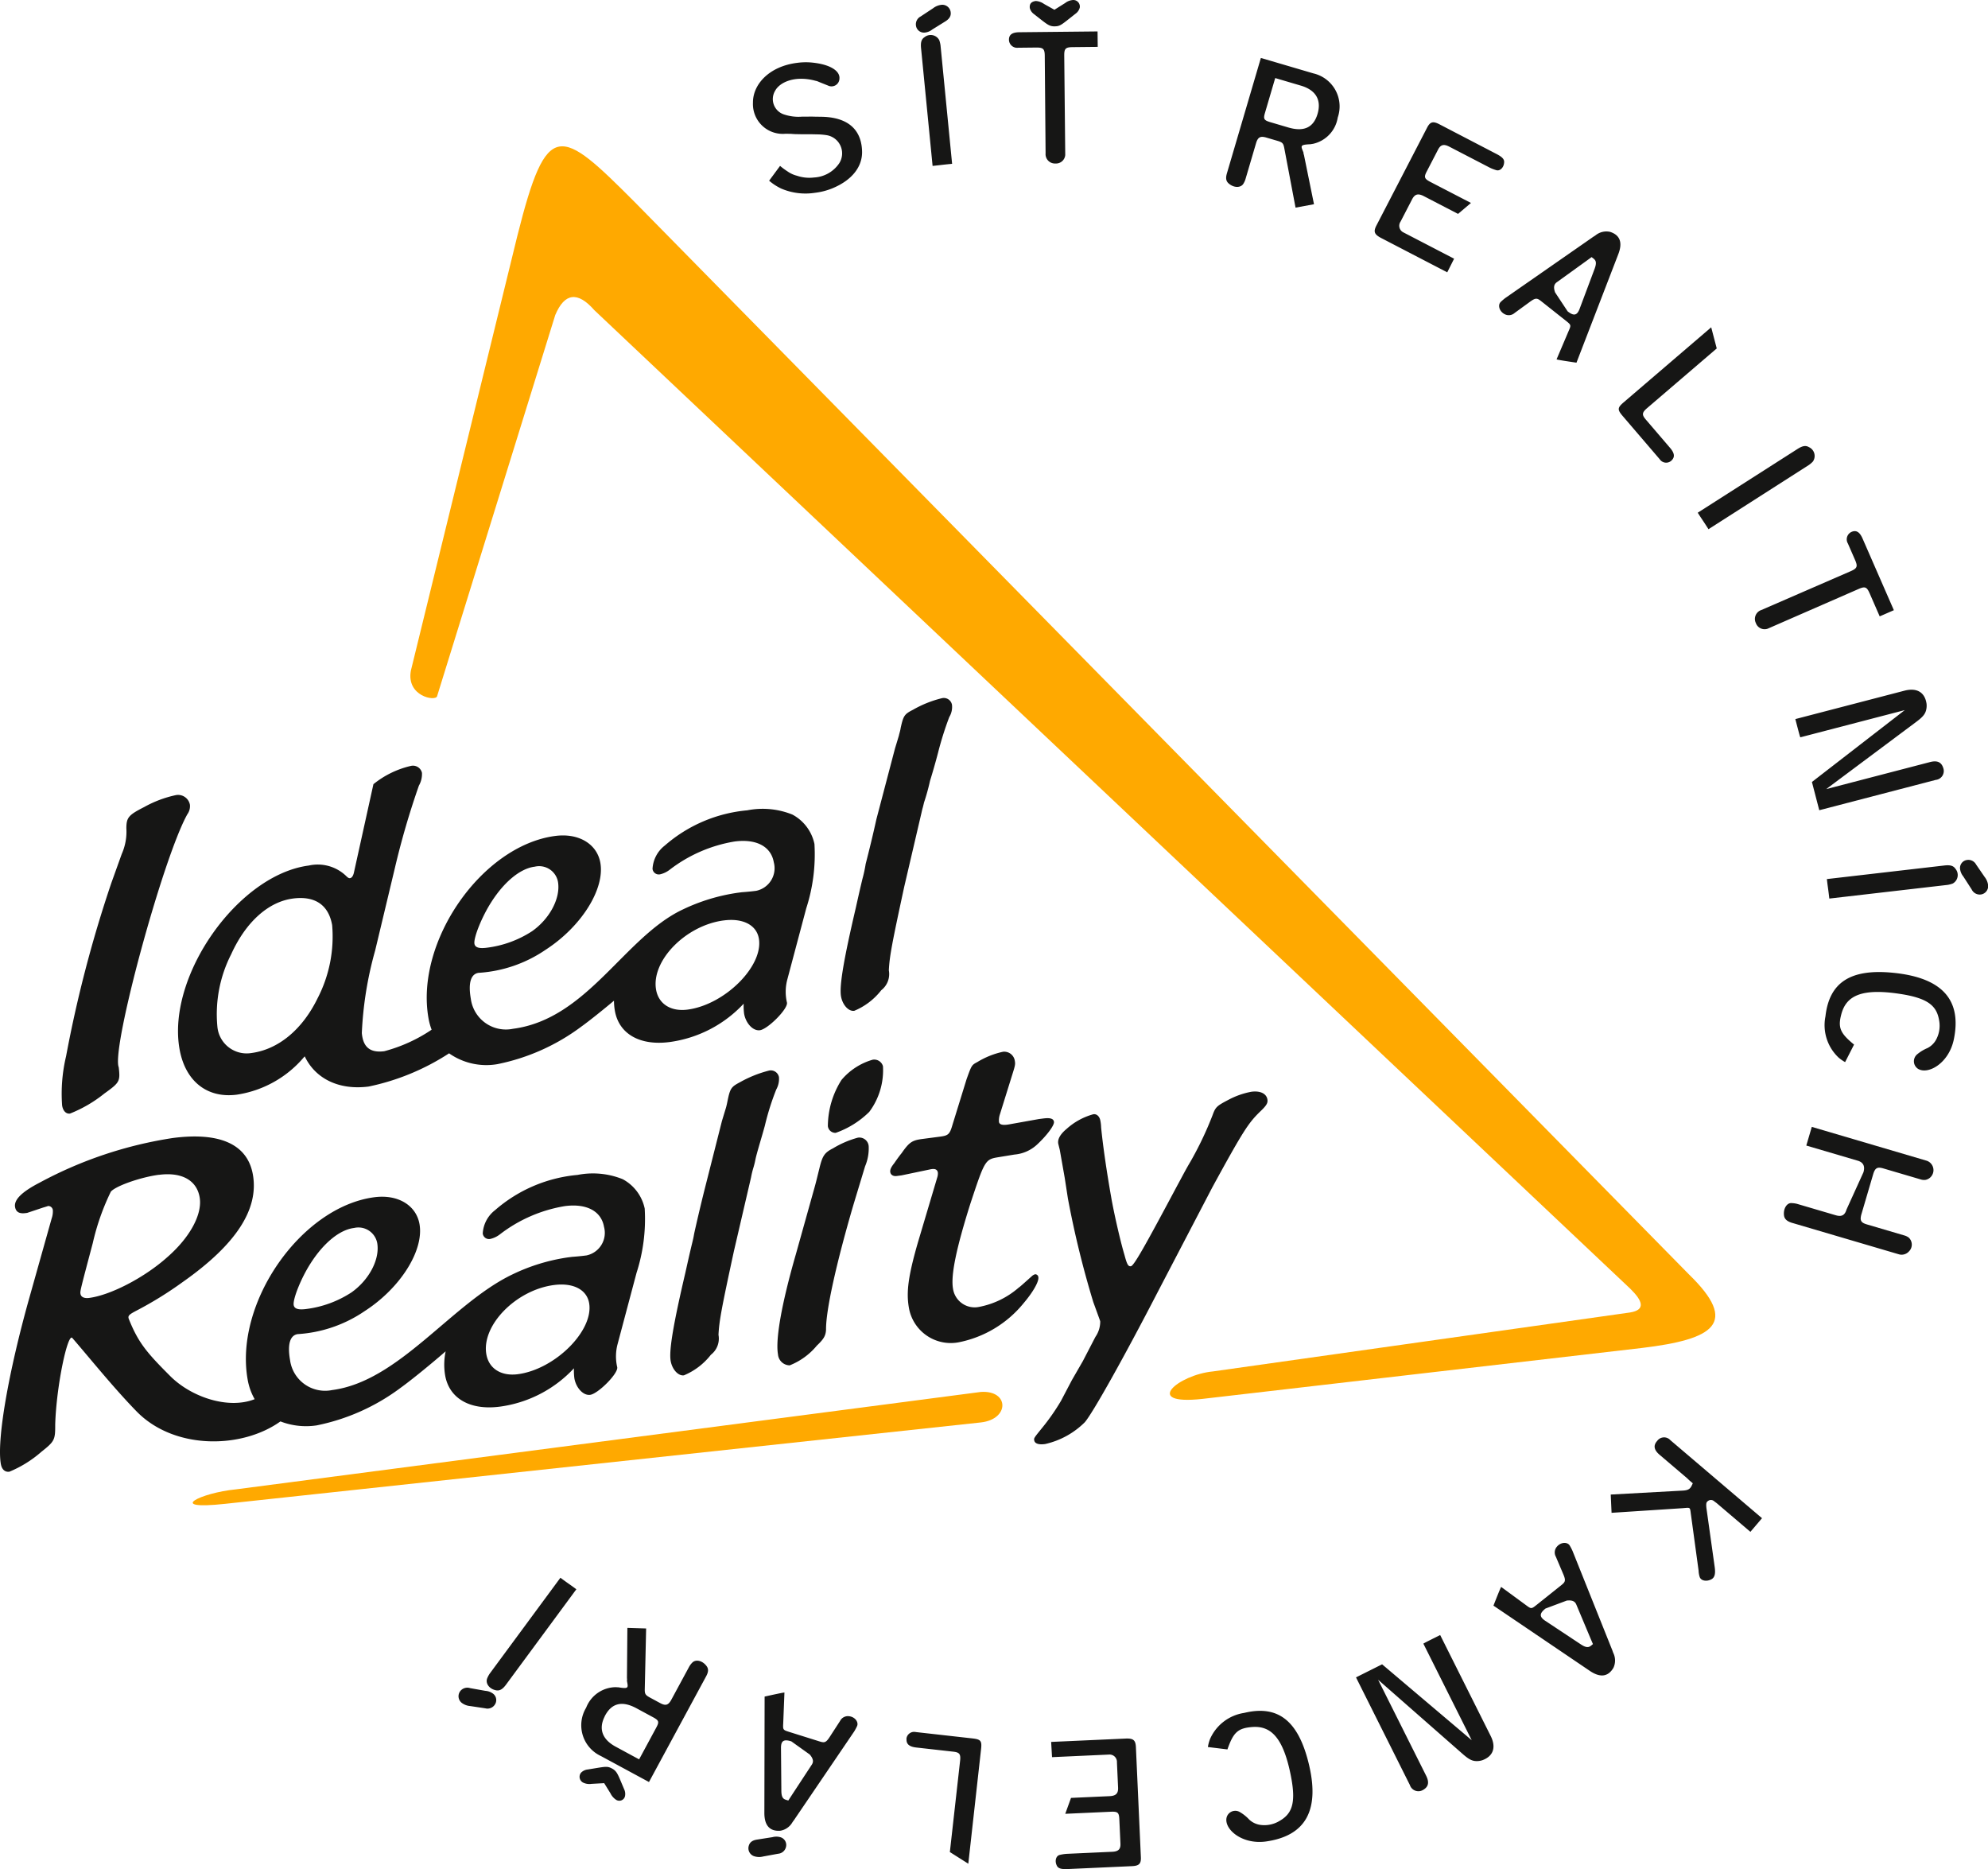 <svg xmlns="http://www.w3.org/2000/svg" xmlns:xlink="http://www.w3.org/1999/xlink" width="200" height="188.006" viewBox="0 0 200 188.006">
  <defs>
    <clipPath id="clip-path">
      <rect id="Rectangle_1842" data-name="Rectangle 1842" width="200" height="188.006" fill="none"/>
    </clipPath>
  </defs>
  <g id="Group_609" data-name="Group 609" transform="translate(0)">
    <g id="Group_608" data-name="Group 608" transform="translate(0)" clip-path="url(#clip-path)">
      <path id="Path_13611" data-name="Path 13611" d="M37.4,66.051,48.113,22.309c2.978-11.852,4.265-10.951,11.874-3.315L165.974,126.782c5.074,4.929,2.538,6.535-4.75,7.408l-44.209,5.122c-6.1.66-2.4-2.431,1.071-2.765l41.955-5.928c1.618-.259,1.273-1.175.036-2.389L55.859,29.8q-2.52-2.873-3.936.486l-11.89,38.35c-.157.533-3.109,0-2.634-2.582" transform="translate(3.937 1.403)" fill="#ffa900"/>
      <path id="Path_13612" data-name="Path 13612" d="M82.327,15.145c-.09-2.169-1.487-3.37-4.12-3.4l-.693-.01-.219-.007-.926.007-.1,0a4.536,4.536,0,0,1-1.749-.209,1.624,1.624,0,0,1-.935-2.4c.478-.884,2.032-1.556,4.061-1a1.4,1.4,0,0,1,.344.115l.83.332.064.024a.8.8,0,0,0,1.17-.717c.048-.7-.827-1.38-2.692-1.58a6.434,6.434,0,0,0-1.554.021c-2.8.342-4.475,2.148-4.456,4.018a3,3,0,0,0,3.28,3.115l.535.009.381.027.754.015h.651l.317,0,.674.014a6.546,6.546,0,0,1,.869.086,1.854,1.854,0,0,1,1.23,2.8A3.26,3.26,0,0,1,77.5,17.853a3.868,3.868,0,0,1-1.721-.176,2.863,2.863,0,0,1-.955-.44,6.941,6.941,0,0,1-.745-.55l-1.1,1.49a5.41,5.41,0,0,0,1.218.791,6.2,6.2,0,0,0,3.4.424A6.738,6.738,0,0,0,79.3,18.96c2.067-.839,3.107-2.255,3.026-3.815m9.062,1.334L90.222,4.561a2.643,2.643,0,0,0-.128-.524.976.976,0,0,0-1.476-.3c-.326.206-.41.541-.354,1.111l1.16,11.841c.994-.1.743-.092,1.965-.211M90.717,2.145c.508-.321.553-.652.531-.881a.847.847,0,0,0-1-.769,1.639,1.639,0,0,0-.759.325l-1.267.837a.884.884,0,0,0-.468.933.812.812,0,0,0,.953.678,1.444,1.444,0,0,0,.684-.3Zm15.32,2.57-.017-1.553-7.865.081c-.691.008-1.053.223-1.048.759a.822.822,0,0,0,.93.8l1.8-.019c.71-.008.866.125.872.835l.083,9.8a.945.945,0,0,0,.989,1.029.932.932,0,0,0,.988-.858l-.1-9.976c-.008-.728.125-.864.853-.872ZM101.7,2.65c.5-.006.651-.122,1.507-.8l.59-.466a1.086,1.086,0,0,0,.434-.618A.659.659,0,0,0,103.589,0a1.429,1.429,0,0,0-.821.3l-1.087.683L100.639.4a1.62,1.62,0,0,0-.828-.3c-.345.042-.67.2-.607.716a1.084,1.084,0,0,0,.429.609l.7.549c.658.511.889.682,1.37.677m26.092,17.892-1.006-4.937-.042-.133-.017-.145c-.266-.658-.374-.769.681-.819.061,0,.127-.023.272-.04a3.225,3.225,0,0,0,2.5-2.645,3.412,3.412,0,0,0-2.452-4.442l-4.251-1.251-1.03-.3-3.415,11.6c-.135.46-.106.768.162,1.011.539.479,1.225.46,1.485.053a1.941,1.941,0,0,0,.209-.439l1.072-3.643c.19-.644.46-.745,1.049-.571l1.086.319c.553.162.622.263.721.812l1.12,5.913Zm.386-9.187c-.376,1.409-1.315,1.953-2.972,1.466l-1.785-.526c-.662-.195-.745-.319-.56-.945l1.029-3.5.809.239,1.767.521c1.509.444,2.059,1.426,1.712,2.744M141.2,27.393l.69-1.371L136.8,23.382a.741.741,0,0,1-.3-1.086l1.165-2.248c.256-.494.568-.636,1.181-.317l3.441,1.784,1.3-1.1-4.055-2.1c-.647-.336-.7-.492-.378-1.1l1.121-2.163c.256-.494.567-.592,1.129-.3l4.071,2.111a3.976,3.976,0,0,0,.649.25c.367.126.776-.245.8-.795.021-.335-.25-.562-.795-.843L140.409,12.5c-.631-.326-.923-.262-1.232.334l-5.1,9.845c-.327.63-.211.906.488,1.269Zm13,9.09,4.2-10.893c.453-1.158.213-1.937-.822-2.268a1.728,1.728,0,0,0-1.436.331c-.126.1-.242.151-.368.248l-8.734,6.076a5.49,5.49,0,0,0-.46.395c-.319.311-.15.962.413,1.238a.883.883,0,0,0,.985-.129l1.562-1.137c.579-.422.723-.356,1.144-.022l2.421,1.918c.572.453.572.453.3,1.072L152.2,36.143c-.009.042,1.286.231,2.007.339m.315-5.431c-.261.7-.6.752-1.213.263l-1.258-1.9c-.221-.616-.045-.869.181-1.031l2.912-2.1.58-.422c.315.25.6.354.311,1.153Zm9.219,15.29c.4-.364.318-.777-.132-1.3l-2.422-2.827c-.412-.481-.422-.7.132-1.173l6.993-5.992-.557-2.126-8.8,7.541c-.641.549-.657.738-.094,1.394l3.72,4.342a.777.777,0,0,0,1.16.143m3.746,6.886,10.089-6.452a2.536,2.536,0,0,0,.409-.352.975.975,0,0,0-.4-1.449c-.332-.2-.668-.119-1.151.188L166.4,51.573c.537.841.419.62,1.08,1.655M184.706,62l1.425-.622-3.149-7.208c-.276-.632-.616-.882-1.108-.668a.82.82,0,0,0-.369,1.166l.721,1.653c.285.651.223.846-.428,1.13l-8.991,3.907a.945.945,0,0,0-.56,1.313.933.933,0,0,0,1.175.575l9.143-3.993c.668-.292.845-.223,1.136.444ZM178.627,81.5l11.718-3.051a.9.9,0,0,0,.753-1.207c-.2-.622-.654-.762-1.338-.584l-10.437,2.717,9.016-6.729c.745-.552.984-.851,1.068-1.368a1.825,1.825,0,0,0,.014-.48c-.17-1.185-1-1.642-2.225-1.323l-10.977,2.857c.383,1.467.431,1.653.5,1.834l10.51-2.737-9.341,7.229Zm1.007,8.886,11.9-1.376a2.6,2.6,0,0,0,.522-.137.977.977,0,0,0,.273-1.48c-.212-.323-.549-.4-1.118-.335l-11.819,1.367c.114.99.105.741.247,1.961m14.319-.922a.9.9,0,0,0,.891.515.849.849,0,0,0,.752-1.015,1.639,1.639,0,0,0-.338-.753l-.859-1.252a.885.885,0,0,0-.942-.451.812.812,0,0,0-.66.965,1.449,1.449,0,0,0,.309.679Zm-12.731,17.373.9-1.764c-1.413-1.156-1.648-1.718-1.267-3.107.494-1.765,1.962-2.609,5.969-1.979,2.81.439,3.641,1.23,3.867,2.716a2.93,2.93,0,0,1-.358,1.951,2.056,2.056,0,0,1-.825.77,4.043,4.043,0,0,0-1.042.633.906.906,0,0,0,.093,1.455c1,.615,3.077-.538,3.591-2.917.838-3.968-1.1-6.252-6.106-6.745-4.334-.429-6.42,1.011-6.8,4.387a4.478,4.478,0,0,0,1.309,4.132,4.041,4.041,0,0,0,.669.468m-5.3,16.179,10.675,3.143a.988.988,0,0,0,1.04-.274.962.962,0,0,0-.025-1.407,1.4,1.4,0,0,0-.457-.214l-3.736-1.1c-.589-.174-.748-.38-.547-1.061l1.169-3.975c.2-.681.447-.768,1.036-.595l3.736,1.1a1.146,1.146,0,0,0,.505.049,1,1,0,0,0,.053-1.944l-11.5-3.387-.554,1.878,5.172,1.522c.589.174.749.581.576,1.17l-1.7,3.74c-.178.607-.52.746-1.09.578l-3.883-1.143a2.55,2.55,0,0,0-.537-.077c-.466-.059-.882.539-.777,1.27.058.358.333.578.848.731m-18.2,29.152,7.148-.466c.839-.066.724-.139.846.7l.762,5.587a2.372,2.372,0,0,0,.105.617c.127.412.721.514,1.216.23.312-.189.389-.576.3-1.208l-.828-5.9c-.075-.592.043-.643.069-.672a.489.489,0,0,1,.7-.056c.087.074.188.135.275.209l3.375,2.873,1.168-1.373-9.218-7.847a.852.852,0,0,0-1.33.077c-.426.47-.3.925.237,1.385l2.76,2.35c.1.087.178.177.28.263l.307.262c-.2.438-.285.69-.975.732l-7.279.4Zm-11.876,9.34,9.668,6.546c1.027.7,1.838.643,2.394-.291a1.727,1.727,0,0,0,0-1.475c-.065-.144-.092-.27-.158-.413l-3.956-9.877a5.233,5.233,0,0,0-.281-.537c-.23-.38-.9-.363-1.3.125a.879.879,0,0,0-.1.988l.756,1.777c.281.66.185.786-.235,1.121l-2.414,1.927c-.57.454-.57.454-1.112.052l-2.486-1.824c-.039-.018-.515,1.2-.783,1.88m5.221,1.529c-.622-.411-.6-.751.017-1.24l2.138-.8c.65-.077.856.15.964.408l1.389,3.31.281.66c-.315.252-.48.506-1.193.043Zm-19.048,5.685,5.421,10.829a.9.9,0,0,0,1.338.484c.566-.325.609-.8.293-1.429l-4.828-9.645,8.456,7.421c.694.613,1.037.786,1.561.759a1.8,1.8,0,0,0,.471-.086c1.124-.412,1.4-1.322.832-2.451l-5.077-10.142c-1.355.679-1.527.764-1.69.867l4.864,9.713-9.015-7.634Zm-14.9,7.006,1.965.241c.6-1.722,1.05-2.137,2.486-2.253,1.827-.139,3.123.952,3.9,4.931.549,2.791.09,3.844-1.23,4.563a2.924,2.924,0,0,1-1.955.332,2.074,2.074,0,0,1-1.006-.512,4.059,4.059,0,0,0-.952-.763.9.9,0,0,0-1.334.585c-.235,1.152,1.556,2.707,3.968,2.377,4.016-.569,5.5-3.176,4.249-8.045-1.079-4.219-3.146-5.687-6.446-4.887a4.48,4.48,0,0,0-3.437,2.642,4.042,4.042,0,0,0-.21.789m-15.767-.514.088,1.533,5.73-.261a.743.743,0,0,1,.8.79l.115,2.529c.024.556-.175.835-.864.865l-3.871.175-.58,1.6,4.561-.207c.728-.033.849.077.88.767l.111,2.433c.025.557-.195.8-.827.826l-4.581.208a4.015,4.015,0,0,0-.686.107c-.38.075-.549.6-.3,1.089.148.3.5.361,1.11.334l6.44-.292c.709-.032.931-.233.9-.9l-.5-11.078c-.033-.71-.271-.891-1.057-.854Zm-14.548-.3c-.041.536.3.787.984.863l3.7.416c.628.071.786.223.7.947l-1.027,9.152,1.856,1.174L94.3,175.947c.094-.84-.024-.988-.883-1.084l-5.681-.638a.779.779,0,0,0-.946.685m-14.265-4.254L72.5,182.332c-.008,1.245.5,1.884,1.581,1.822a1.725,1.725,0,0,0,1.223-.822c.083-.136.172-.228.254-.363l5.977-8.8a5.5,5.5,0,0,0,.287-.533c.187-.4-.2-.952-.829-1.007a.879.879,0,0,0-.873.473l-1.051,1.622c-.389.6-.547.591-1.06.431l-2.947-.924c-.7-.218-.7-.218-.665-.892l.122-3.082c-.007-.042-1.283.244-2,.4m1.653,5.183c-.008-.747.287-.916,1.038-.681l1.856,1.326c.428.5.354.795.2,1.027l-1.968,3-.389.6c-.385-.12-.688-.115-.7-.965Zm-2.4,9.2c-.611.09-.764.384-.833.6a.847.847,0,0,0,.621,1.1,1.629,1.629,0,0,0,.826,0l1.493-.275a.883.883,0,0,0,.795-.676.812.812,0,0,0-.613-1,1.451,1.451,0,0,0-.745.008ZM58.718,163.747l-.042,5.038.013.137-.014.146c.124.7.206.83-.837.66-.06-.011-.128,0-.273-.018a3.229,3.229,0,0,0-2.995,2.067,3.412,3.412,0,0,0,1.476,4.855l3.9,2.108.945.511,5.749-10.631c.229-.422.264-.731.052-1.024-.428-.58-1.1-.705-1.44-.36a1.931,1.931,0,0,0-.3.385l-1.807,3.342c-.318.59-.6.633-1.144.34l-.995-.538c-.506-.273-.554-.387-.536-.944l.135-6.016Zm-2.287,8.906c.661-1.3,1.692-1.637,3.211-.816l1.637.885c.608.329.663.468.353,1.041L59.9,176.971l-.743-.4-1.619-.877c-1.384-.748-1.718-1.823-1.1-3.04m.742,5.243c-.439-.238-.628-.209-1.707-.029l-.743.122a1.09,1.09,0,0,0-.68.331.657.657,0,0,0,.191.976,1.435,1.435,0,0,0,.863.139l1.281-.071.628,1.016a1.628,1.628,0,0,0,.58.663.589.589,0,0,0,.878-.333,1.093,1.093,0,0,0-.08-.741l-.344-.818c-.326-.766-.447-1.027-.869-1.256M51.98,158.705l-7.108,9.638a2.57,2.57,0,0,0-.255.475c-.2.5.2,1.08.9,1.209.38.065.667-.128,1.007-.589l7.061-9.576c-.8-.593-.615-.429-1.6-1.157m-9.093,11.1a.9.9,0,0,0-.984.3.847.847,0,0,0,.229,1.24,1.633,1.633,0,0,0,.782.266l1.5.226a.881.881,0,0,0,.972-.38.812.812,0,0,0-.255-1.141,1.45,1.45,0,0,0-.707-.237Z" transform="translate(4.398 0)" fill="#161615" fill-rule="evenodd"/>
      <path id="Path_13613" data-name="Path 13613" d="M96.822,129.732,20.8,137.918c-6.1.659-2.4-1.12,1.07-1.454l74.951-9.8c2.869-.2,2.927,2.743,0,3.068" transform="translate(1.849 13.35)" fill="#ffa900"/>
      <path id="Path_13614" data-name="Path 13614" d="M92.7,75.082c.15-.67.083-.29.261-1.056a21.206,21.206,0,0,0,.6-2.167c.284-.92.56-1.884.8-2.8A32.913,32.913,0,0,1,95.5,65.432a1.952,1.952,0,0,0,.272-1.241.836.836,0,0,0-1.008-.658A11.2,11.2,0,0,0,91.848,64.7c-.86.438-.966.59-1.238,1.833-.04.284-.13.527-.178.766l-.394,1.3-1.87,7.113c-.347,1.577-.71,3.063-1.08,4.5a12.919,12.919,0,0,1-.319,1.48c-.232.958-.457,1.963-.681,2.967-1.2,5.124-1.663,7.829-1.478,8.872.153.862.759,1.525,1.326,1.451a6.691,6.691,0,0,0,2.722-2.073,2.056,2.056,0,0,0,.763-2c.065-1.4.322-2.734,1.55-8.418ZM35.606,81.074c-.074.335-.217.538-.391.562-.13.017-.234-.062-.4-.227a4.122,4.122,0,0,0-3.754-1.041c-7.111.93-14.294,11.106-13,18.455.567,3.221,2.76,4.984,5.77,4.591a10.976,10.976,0,0,0,6.744-3.767l.082-.086c1.071,2.252,3.455,3.426,6.438,3.035a23.636,23.636,0,0,0,8.085-3.339,6.528,6.528,0,0,0,4.859,1.088,21.042,21.042,0,0,0,8.461-3.788c.637-.455,1.886-1.437,3.268-2.594a6.128,6.128,0,0,0,.091,1.018c.408,2.315,2.5,3.534,5.515,3.139a12.447,12.447,0,0,0,7.443-3.858,5.776,5.776,0,0,0,.044,1.015c.169.953.889,1.748,1.587,1.656.785-.1,2.835-2.141,2.724-2.777a4.768,4.768,0,0,1,.035-2.326l1.906-7.164a17.64,17.64,0,0,0,.824-6.467,4.376,4.376,0,0,0-2.219-2.958,8,8,0,0,0-4.539-.428,14.608,14.608,0,0,0-8.3,3.545A3.178,3.178,0,0,0,65.647,80.7a.632.632,0,0,0,.766.549,2.486,2.486,0,0,0,.947-.449,14.591,14.591,0,0,1,6.548-2.852c2.181-.285,3.658.5,3.937,2.084a2.32,2.32,0,0,1-1.769,2.877c-.13.018-.7.092-1.448.143l-.391.051a19.062,19.062,0,0,0-5.591,1.707c-5.856,2.788-9.551,11-17.041,11.979a3.559,3.559,0,0,1-4.238-3.02c-.28-1.587,0-2.506.79-2.609a13.427,13.427,0,0,0,6.732-2.319c3.606-2.328,5.973-6.118,5.508-8.75-.336-1.9-2.182-3.009-4.538-2.7-7.372.964-14.113,10.617-12.752,18.33a6.356,6.356,0,0,0,.316,1.16,15.679,15.679,0,0,1-4.764,2.163c-1.756.229-2.156-.784-2.258-1.821A36.459,36.459,0,0,1,37.746,88.9l1.978-8.273a81.061,81.061,0,0,1,2.419-8.3,2.331,2.331,0,0,0,.307-1.293.929.929,0,0,0-1.1-.691,9.306,9.306,0,0,0-3.782,1.841Zm-6.144,2.613c2.225-.291,3.594.637,3.954,2.677a13.518,13.518,0,0,1-1.469,7.363c-1.541,3.157-3.957,5.143-6.662,5.5a2.955,2.955,0,0,1-3.416-2.663,13.269,13.269,0,0,1,1.394-7.284c1.479-3.257,3.756-5.272,6.2-5.591m.5,43.811a13.417,13.417,0,0,0,6.732-2.319c3.606-2.327,5.973-6.118,5.508-8.749-.336-1.9-2.182-3.01-4.538-2.7-7.372.964-14.113,10.617-12.752,18.329a6.045,6.045,0,0,0,.707,1.984c-2.647,1.049-6.374-.2-8.5-2.328-2.338-2.339-3.2-3.339-4.156-5.727-.137-.342.051-.471.744-.84a37.1,37.1,0,0,0,4.669-2.885c5.361-3.764,7.68-7.316,7.064-10.81-.536-3.039-3.3-4.3-8.057-3.68a41.262,41.262,0,0,0-13.4,4.491c-1.8.931-2.6,1.731-2.467,2.456.088.5.433.686,1.045.607l.174-.023,1.6-.535c.3-.084.507-.158.507-.158a.471.471,0,0,1,.472.4,2.134,2.134,0,0,1-.117.851l-2.25,8C.838,131.375-.338,138.167.086,140.571c.1.544.413.828.858.77a11.567,11.567,0,0,0,3.217-2c1.332-1.056,1.4-1.2,1.393-2.734.113-3.914,1.26-9.25,1.72-8.719,1.735,2,4.126,4.983,6.453,7.373,3.79,3.9,10.6,3.8,14.486,1.021a7.151,7.151,0,0,0,3.641.4,21.038,21.038,0,0,0,8.46-3.788c.826-.591,2.678-2.064,4.52-3.662a6.5,6.5,0,0,0-.05,2.424c.408,2.314,2.5,3.534,5.515,3.139a12.441,12.441,0,0,0,7.442-3.858,5.863,5.863,0,0,0,.045,1.015c.168.953.889,1.748,1.587,1.656.785-.1,2.835-2.141,2.723-2.777a4.781,4.781,0,0,1,.036-2.326l1.906-7.164a17.656,17.656,0,0,0,.822-6.467,4.371,4.371,0,0,0-2.217-2.958,8.007,8.007,0,0,0-4.539-.428,14.611,14.611,0,0,0-8.3,3.545,3.186,3.186,0,0,0-1.238,2.343.634.634,0,0,0,.767.549,2.5,2.5,0,0,0,.946-.449,14.587,14.587,0,0,1,6.55-2.852c2.181-.285,3.657.5,3.937,2.085A2.32,2.32,0,0,1,59,119.586c-.13.017-.7.092-1.448.143l-.392.051a19.044,19.044,0,0,0-5.59,1.707c-6.132,2.918-11.406,10.76-18.153,11.641a3.557,3.557,0,0,1-4.237-3.02c-.28-1.587,0-2.507.789-2.61m5.617-10.666a1.926,1.926,0,0,1,2.362,1.5c.289,1.633-.816,3.726-2.6,4.981a10.776,10.776,0,0,1-4.571,1.666c-.786.1-1.166-.033-1.23-.4-.1-.589.73-2.694,1.711-4.215,1.33-2.076,2.934-3.354,4.33-3.536m20.146,5.735c1.92-.251,3.293.451,3.534,1.812.487,2.767-3.421,6.667-7.173,7.158-1.658.217-2.908-.548-3.165-2-.512-2.9,2.966-6.468,6.8-6.97M15.983,111.48c2.269-.3,3.8.525,4.1,2.248.3,1.679-.943,4.023-3.264,6.043-2.314,2.066-5.709,3.81-7.847,4.089-.48.063-.818-.078-.873-.4-.049-.273-.049-.273,1.238-5.128a23.839,23.839,0,0,1,1.813-5.158c.479-.573,3-1.459,4.832-1.7M72.81,85.89c1.92-.251,3.293.451,3.533,1.812.489,2.767-3.421,6.667-7.173,7.157-1.657.217-2.908-.548-3.165-2-.512-2.9,2.966-6.468,6.8-6.97m-19.035-5.4a1.926,1.926,0,0,1,2.362,1.5c.287,1.633-.816,3.726-2.6,4.982a10.76,10.76,0,0,1-4.571,1.665c-.786.1-1.167-.033-1.231-.4-.1-.589.731-2.694,1.711-4.214,1.33-2.077,2.935-3.355,4.331-3.537m21.783,31.265a9.189,9.189,0,0,1,.26-1.056c.2-.693.127-.611.335-1.37.253-.927.553-1.885.8-2.8a25.9,25.9,0,0,1,1.145-3.631,2.2,2.2,0,0,0,.272-1.242.837.837,0,0,0-1.009-.657,11.969,11.969,0,0,0-2.917,1.171c-.851.454-.985.587-1.238,1.833-.057.28-.108.533-.178.766l-.395,1.3-1.6,6.315c-.4,1.565-.752,3.053-1.08,4.5-.224.989-.086.522-.319,1.48s-.457,1.963-.681,2.967c-1.2,5.124-1.663,7.828-1.478,8.872.153.862.761,1.525,1.328,1.451a6.691,6.691,0,0,0,2.72-2.073,2.054,2.054,0,0,0,.763-2c.065-1.4.322-2.734,1.55-8.418Zm11.476-1.131a4.611,4.611,0,0,0,.363-2,.938.938,0,0,0-1.092-.878,9.726,9.726,0,0,0-2.49,1.068c-.86.437-1.073.744-1.381,2.037-.289,1.151-.307,1.293-.611,2.353l-1.752,6.263c-1.444,5.015-2.065,8.578-1.8,10.075a1.2,1.2,0,0,0,1.177,1.106,6.766,6.766,0,0,0,2.736-1.99c.689-.647.894-1,.922-1.605-.023-1.9,1.017-6.631,2.773-12.616Zm.748-10.716a6.428,6.428,0,0,0-3.123,2.033,8.751,8.751,0,0,0-1.37,4.635.761.761,0,0,0,.79.685,9.09,9.09,0,0,0,3.377-2.112,6.991,6.991,0,0,0,1.377-4.589.91.91,0,0,0-1.052-.652m14.284,9.536a3.808,3.808,0,0,0,2.315-1.046c.919-.862,1.719-1.9,1.655-2.258-.056-.317-.386-.413-1.083-.323l-.437.057-2.9.518c-.734.143-1.063.046-1.111-.227a1.888,1.888,0,0,1,.09-.754l1.311-4.209c.229-.726.249-.868.192-1.185a1.076,1.076,0,0,0-1.187-.913,8.336,8.336,0,0,0-2.584,1.035c-.571.307-.571.307-1.08,1.719l-1.422,4.6c-.276.965-.434,1.078-1.263,1.186l-1.745.229c-1.047.137-1.328.313-2.111,1.436-.258.313-.507.67-.756,1.028-.329.413-.42.658-.38.884.049.272.3.426.648.38l.48-.063,2.97-.621.087-.011q.522-.068.6.339a1.237,1.237,0,0,1-.052.471l-1.961,6.592c-.968,3.368-1.177,4.965-.9,6.546a4.274,4.274,0,0,0,4.988,3.479A11.218,11.218,0,0,0,103,124.363c.888-1.045,1.542-2.143,1.461-2.6a.319.319,0,0,0-.317-.283.818.818,0,0,0-.325.181c-.848.76-1.271,1.141-1.315,1.146a8.491,8.491,0,0,1-3.985,1.952,2.2,2.2,0,0,1-2.643-1.828c-.24-1.361.346-4.113,1.749-8.559,1.456-4.4,1.491-4.449,2.835-4.671Zm19.906,3.291c3.136-5.747,3.635-6.462,4.775-7.585.69-.648.825-.9.761-1.26-.105-.59-.735-.879-1.608-.764a8.029,8.029,0,0,0-2.311.812c-1.185.619-1.3.726-1.6,1.555a34.54,34.54,0,0,1-2.214,4.652c-.483.806-.914,1.652-1.353,2.452-3.22,6.037-4.34,8.04-4.645,8.079-.262.034-.381-.136-.644-1.123-.439-1.474-1.058-4.224-1.322-5.722-.52-2.948-.849-5.319-1.03-7.106a4.009,4.009,0,0,0-.076-.685c-.072-.409-.345-.7-.7-.652a6.637,6.637,0,0,0-2.687,1.466c-.661.551-.93,1.049-.85,1.5l.156.629.128.726.368,2.087.316,2.047a96.22,96.22,0,0,0,2.555,10.433c.693,1.906.693,1.906.7,1.951a2.711,2.711,0,0,1-.484,1.556l-1.266,2.44-1.1,1.907-1.1,2.094a21.891,21.891,0,0,1-1.889,2.707c-.842,1.039-.842,1.039-.8,1.266.055.317.437.453,1.091.367a8.191,8.191,0,0,0,3.995-2.193c.779-.891,3.9-6.451,7.3-13.028ZM11.2,82.124a127.182,127.182,0,0,0-4.551,17.42,16.3,16.3,0,0,0-.4,4.952c.08.545.4.873.789.822A13.3,13.3,0,0,0,10.5,103.3c1.544-1.106,1.606-1.226,1.445-2.639-.767-1.888,4.464-21.1,6.9-25.446a1.4,1.4,0,0,0,.262-.959,1.21,1.21,0,0,0-1.436-.968,11.424,11.424,0,0,0-3.173,1.2c-1.581.8-1.779,1.061-1.786,2.128a5.551,5.551,0,0,1-.468,2.6Z" transform="translate(0 6.696)" fill="#161615" fill-rule="evenodd"/>
    </g>
  </g>
</svg>
